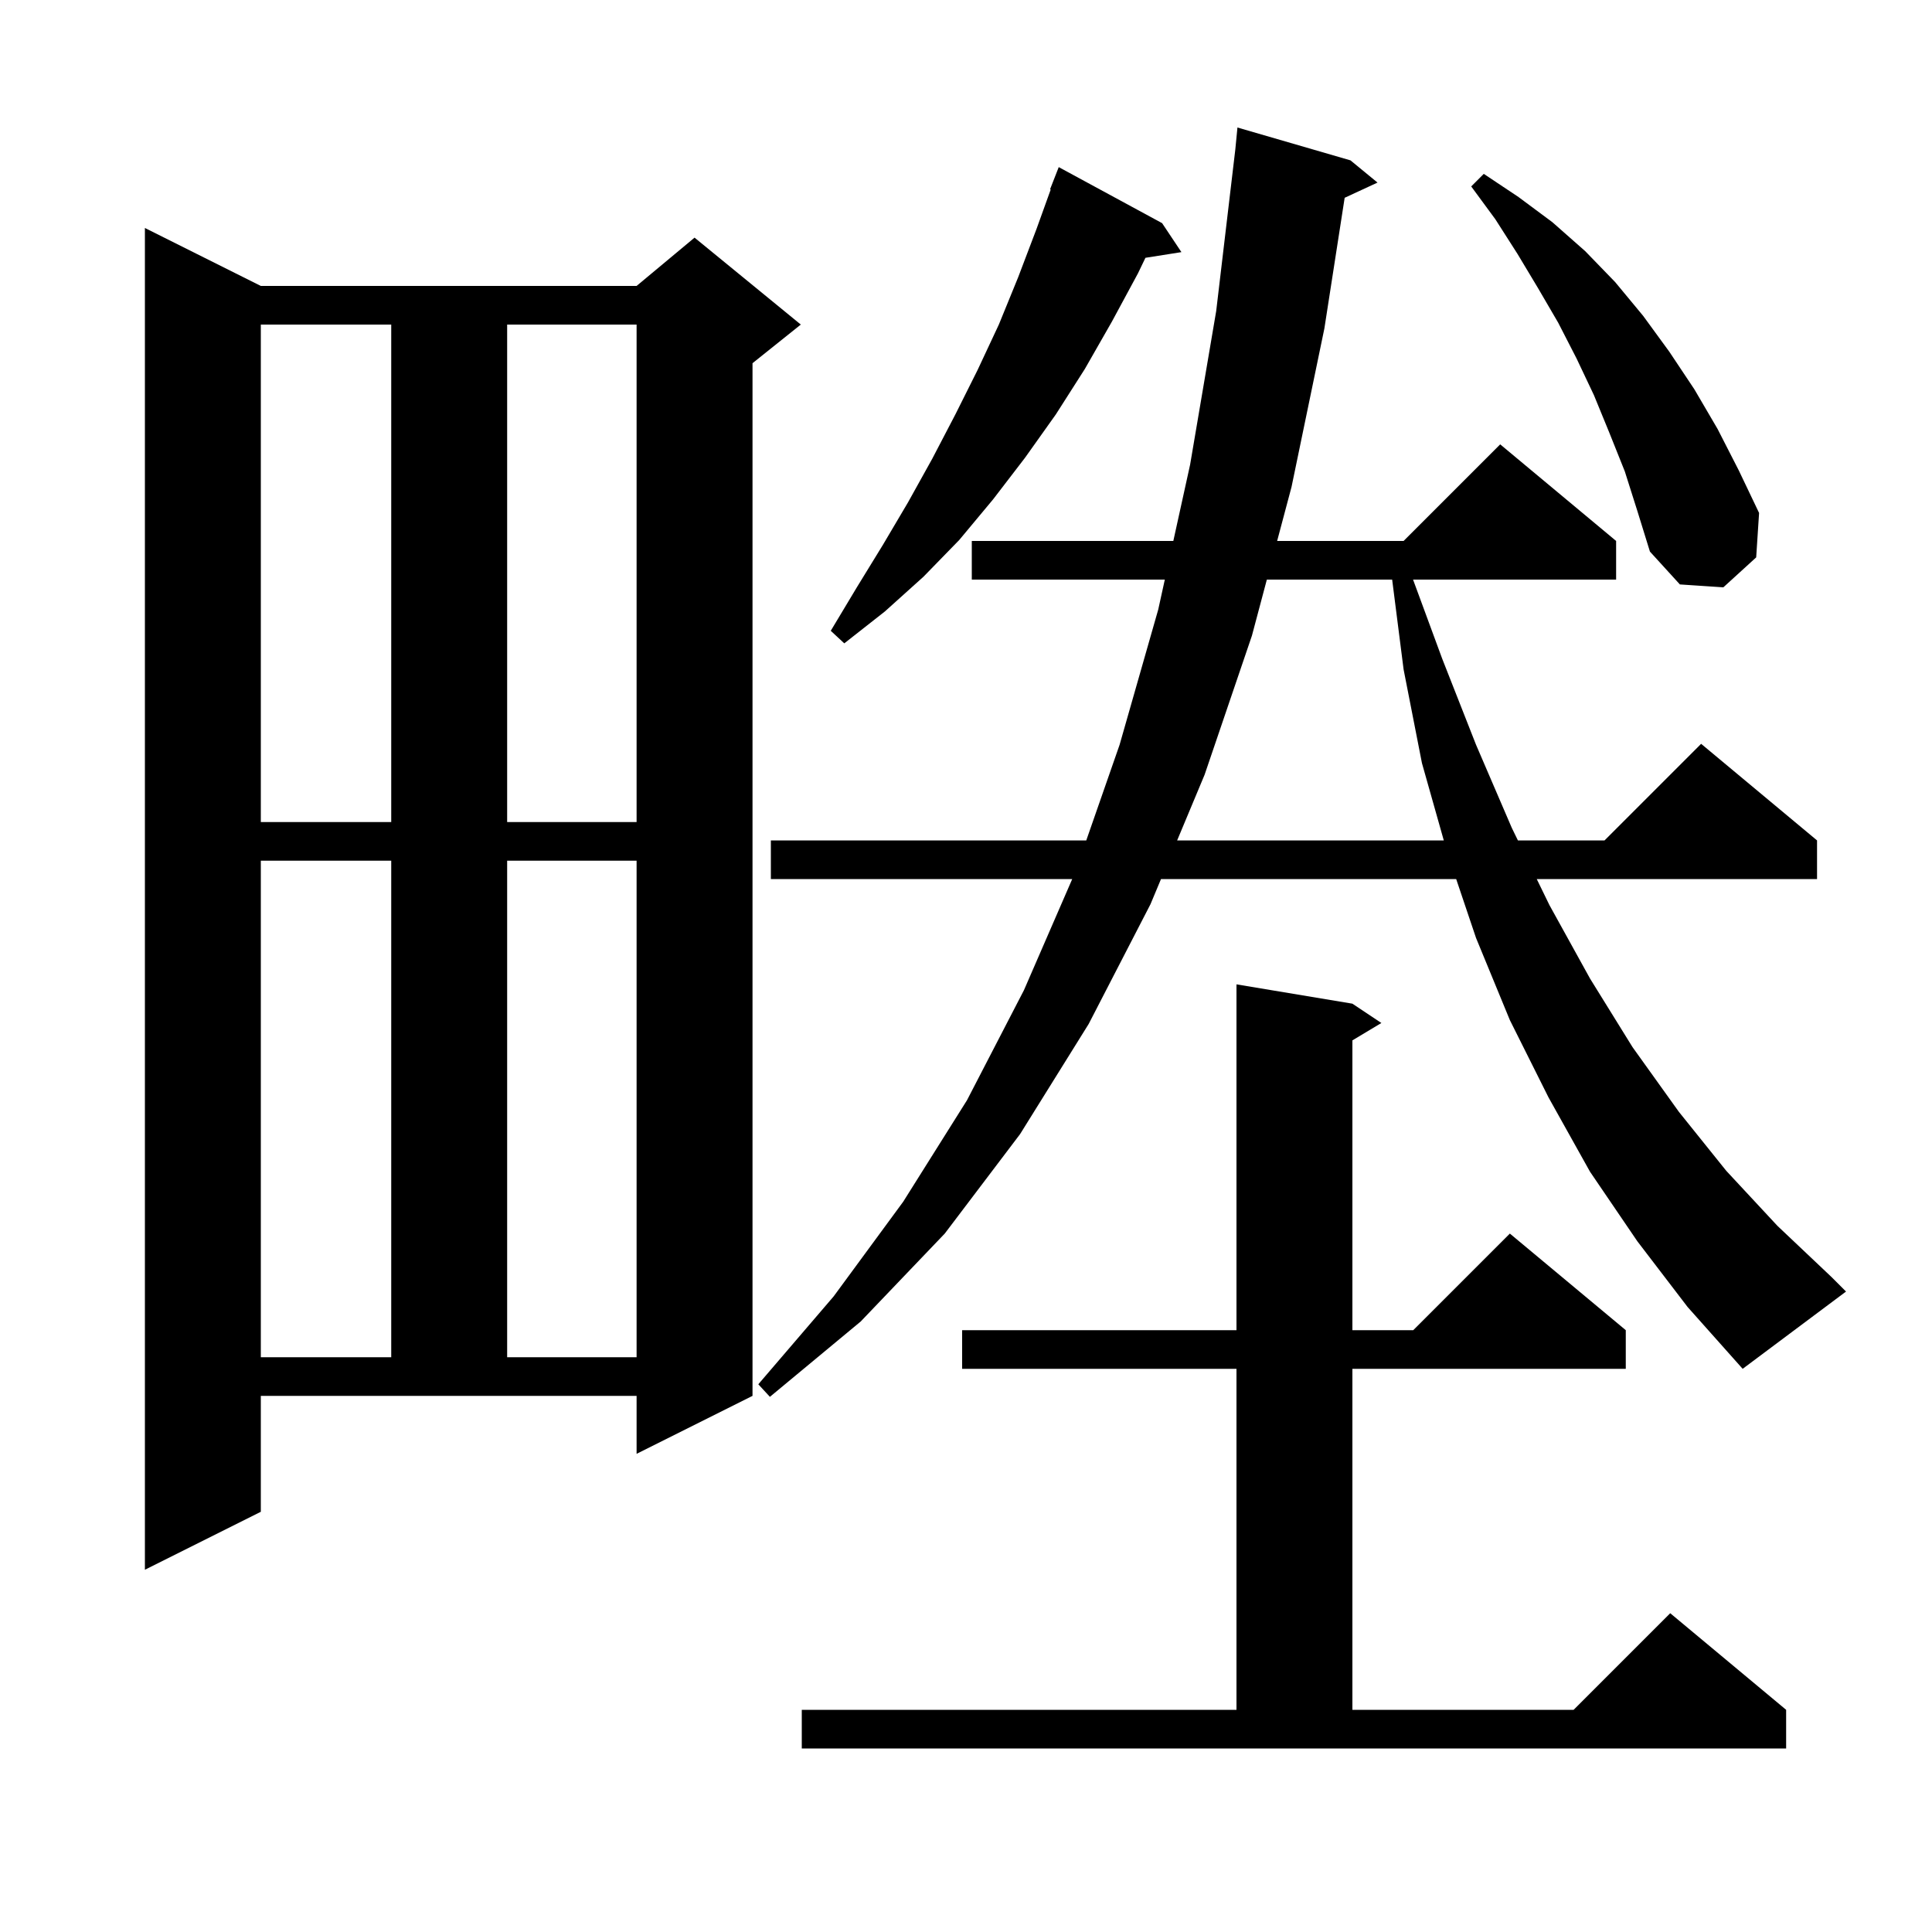 <svg xmlns="http://www.w3.org/2000/svg" xmlns:xlink="http://www.w3.org/1999/xlink" version="1.1" baseProfile="full" viewBox="0 0 200 200" width="200" height="200">
<g fill="black">
<path d="M 83.0 177.0 L 128.0 177.0 L 128.0 141.7 L 99.6 141.7 L 99.6 137.7 L 128.0 137.7 L 128.0 101.9 L 140.0 103.9 L 143.0 105.9 L 140.0 107.7 L 140.0 137.7 L 146.3 137.7 L 156.3 127.7 L 168.3 137.7 L 168.3 141.7 L 140.0 141.7 L 140.0 177.0 L 162.9 177.0 L 172.9 167.0 L 184.9 177.0 L 184.9 181.0 L 83.0 181.0 Z M 27.0 156.5 L 15.0 162.5 L 15.0 23.6 L 27.0 29.6 L 65.9 29.6 L 71.9 24.6 L 82.9 33.6 L 77.9 37.6 L 77.9 144.5 L 65.9 150.5 L 65.9 144.5 L 27.0 144.5 Z M 169.5 128.5 L 164.6 121.3 L 160.3 113.6 L 156.3 105.6 L 152.8 97.1 L 150.744 91.0 L 120.187 91.0 L 119.1 93.6 L 112.7 106.0 L 105.6 117.4 L 97.8 127.7 L 89.1 136.8 L 79.7 144.6 L 78.5 143.3 L 86.3 134.2 L 93.5 124.4 L 100.1 113.9 L 106.0 102.5 L 110.996 91.0 L 79.8 91.0 L 79.8 87.0 L 112.45 87.0 L 115.9 77.1 L 119.9 63.1 L 120.582 60.0 L 100.6 60.0 L 100.6 56.0 L 121.462 56.0 L 123.2 48.1 L 125.9 32.2 L 127.882 15.45 L 128.1 13.2 L 139.8 16.6 L 142.6 18.9 L 139.199 20.475 L 137.1 34.0 L 133.7 50.4 L 132.209 56.0 L 145.3 56.0 L 155.3 46.0 L 167.3 56.0 L 167.3 60.0 L 146.279 60.0 L 149.3 68.2 L 152.8 77.1 L 156.5 85.7 L 157.134 87.0 L 166.1 87.0 L 176.1 77.0 L 188.1 87.0 L 188.1 91.0 L 159.084 91.0 L 160.4 93.7 L 164.6 101.3 L 169.0 108.4 L 173.8 115.1 L 178.7 121.2 L 184.0 126.9 L 189.6 132.2 L 191.1 133.7 L 180.4 141.7 L 174.7 135.3 Z M 27.0 89.1 L 27.0 140.5 L 40.5 140.5 L 40.5 89.1 Z M 52.5 89.1 L 52.5 140.5 L 65.9 140.5 L 65.9 89.1 Z M 131.144 60.0 L 129.6 65.8 L 124.7 80.2 L 121.858 87.0 L 149.461 87.0 L 147.2 79.0 L 145.3 69.3 L 144.115 60.0 Z M 27.0 33.6 L 27.0 85.1 L 40.5 85.1 L 40.5 33.6 Z M 52.5 33.6 L 52.5 85.1 L 65.9 85.1 L 65.9 33.6 Z M 120.3 23.1 L 122.3 26.1 L 118.575 26.688 L 117.8 28.3 L 115.1 33.3 L 112.3 38.2 L 109.3 42.9 L 106.1 47.4 L 102.8 51.7 L 99.3 55.9 L 95.6 59.7 L 91.6 63.3 L 87.4 66.6 L 86.0 65.3 L 88.7 60.8 L 91.4 56.4 L 94.0 52.0 L 96.5 47.5 L 98.9 42.9 L 101.2 38.3 L 103.4 33.6 L 105.4 28.7 L 107.3 23.7 L 108.769 19.621 L 108.7 19.6 L 109.6 17.3 Z M 168.2 48.8 L 166.6 44.8 L 165.0 40.9 L 163.2 37.1 L 161.3 33.4 L 159.2 29.8 L 157.1 26.3 L 154.8 22.7 L 152.3 19.3 L 153.6 18.0 L 157.2 20.4 L 160.7 23.0 L 164.1 26.0 L 167.2 29.2 L 170.1 32.7 L 172.8 36.4 L 175.4 40.3 L 177.8 44.4 L 180.0 48.7 L 182.1 53.1 L 181.8 57.7 L 178.4 60.8 L 173.9 60.5 L 170.8 57.1 L 169.5 52.9 Z " />
</g>
</svg>
